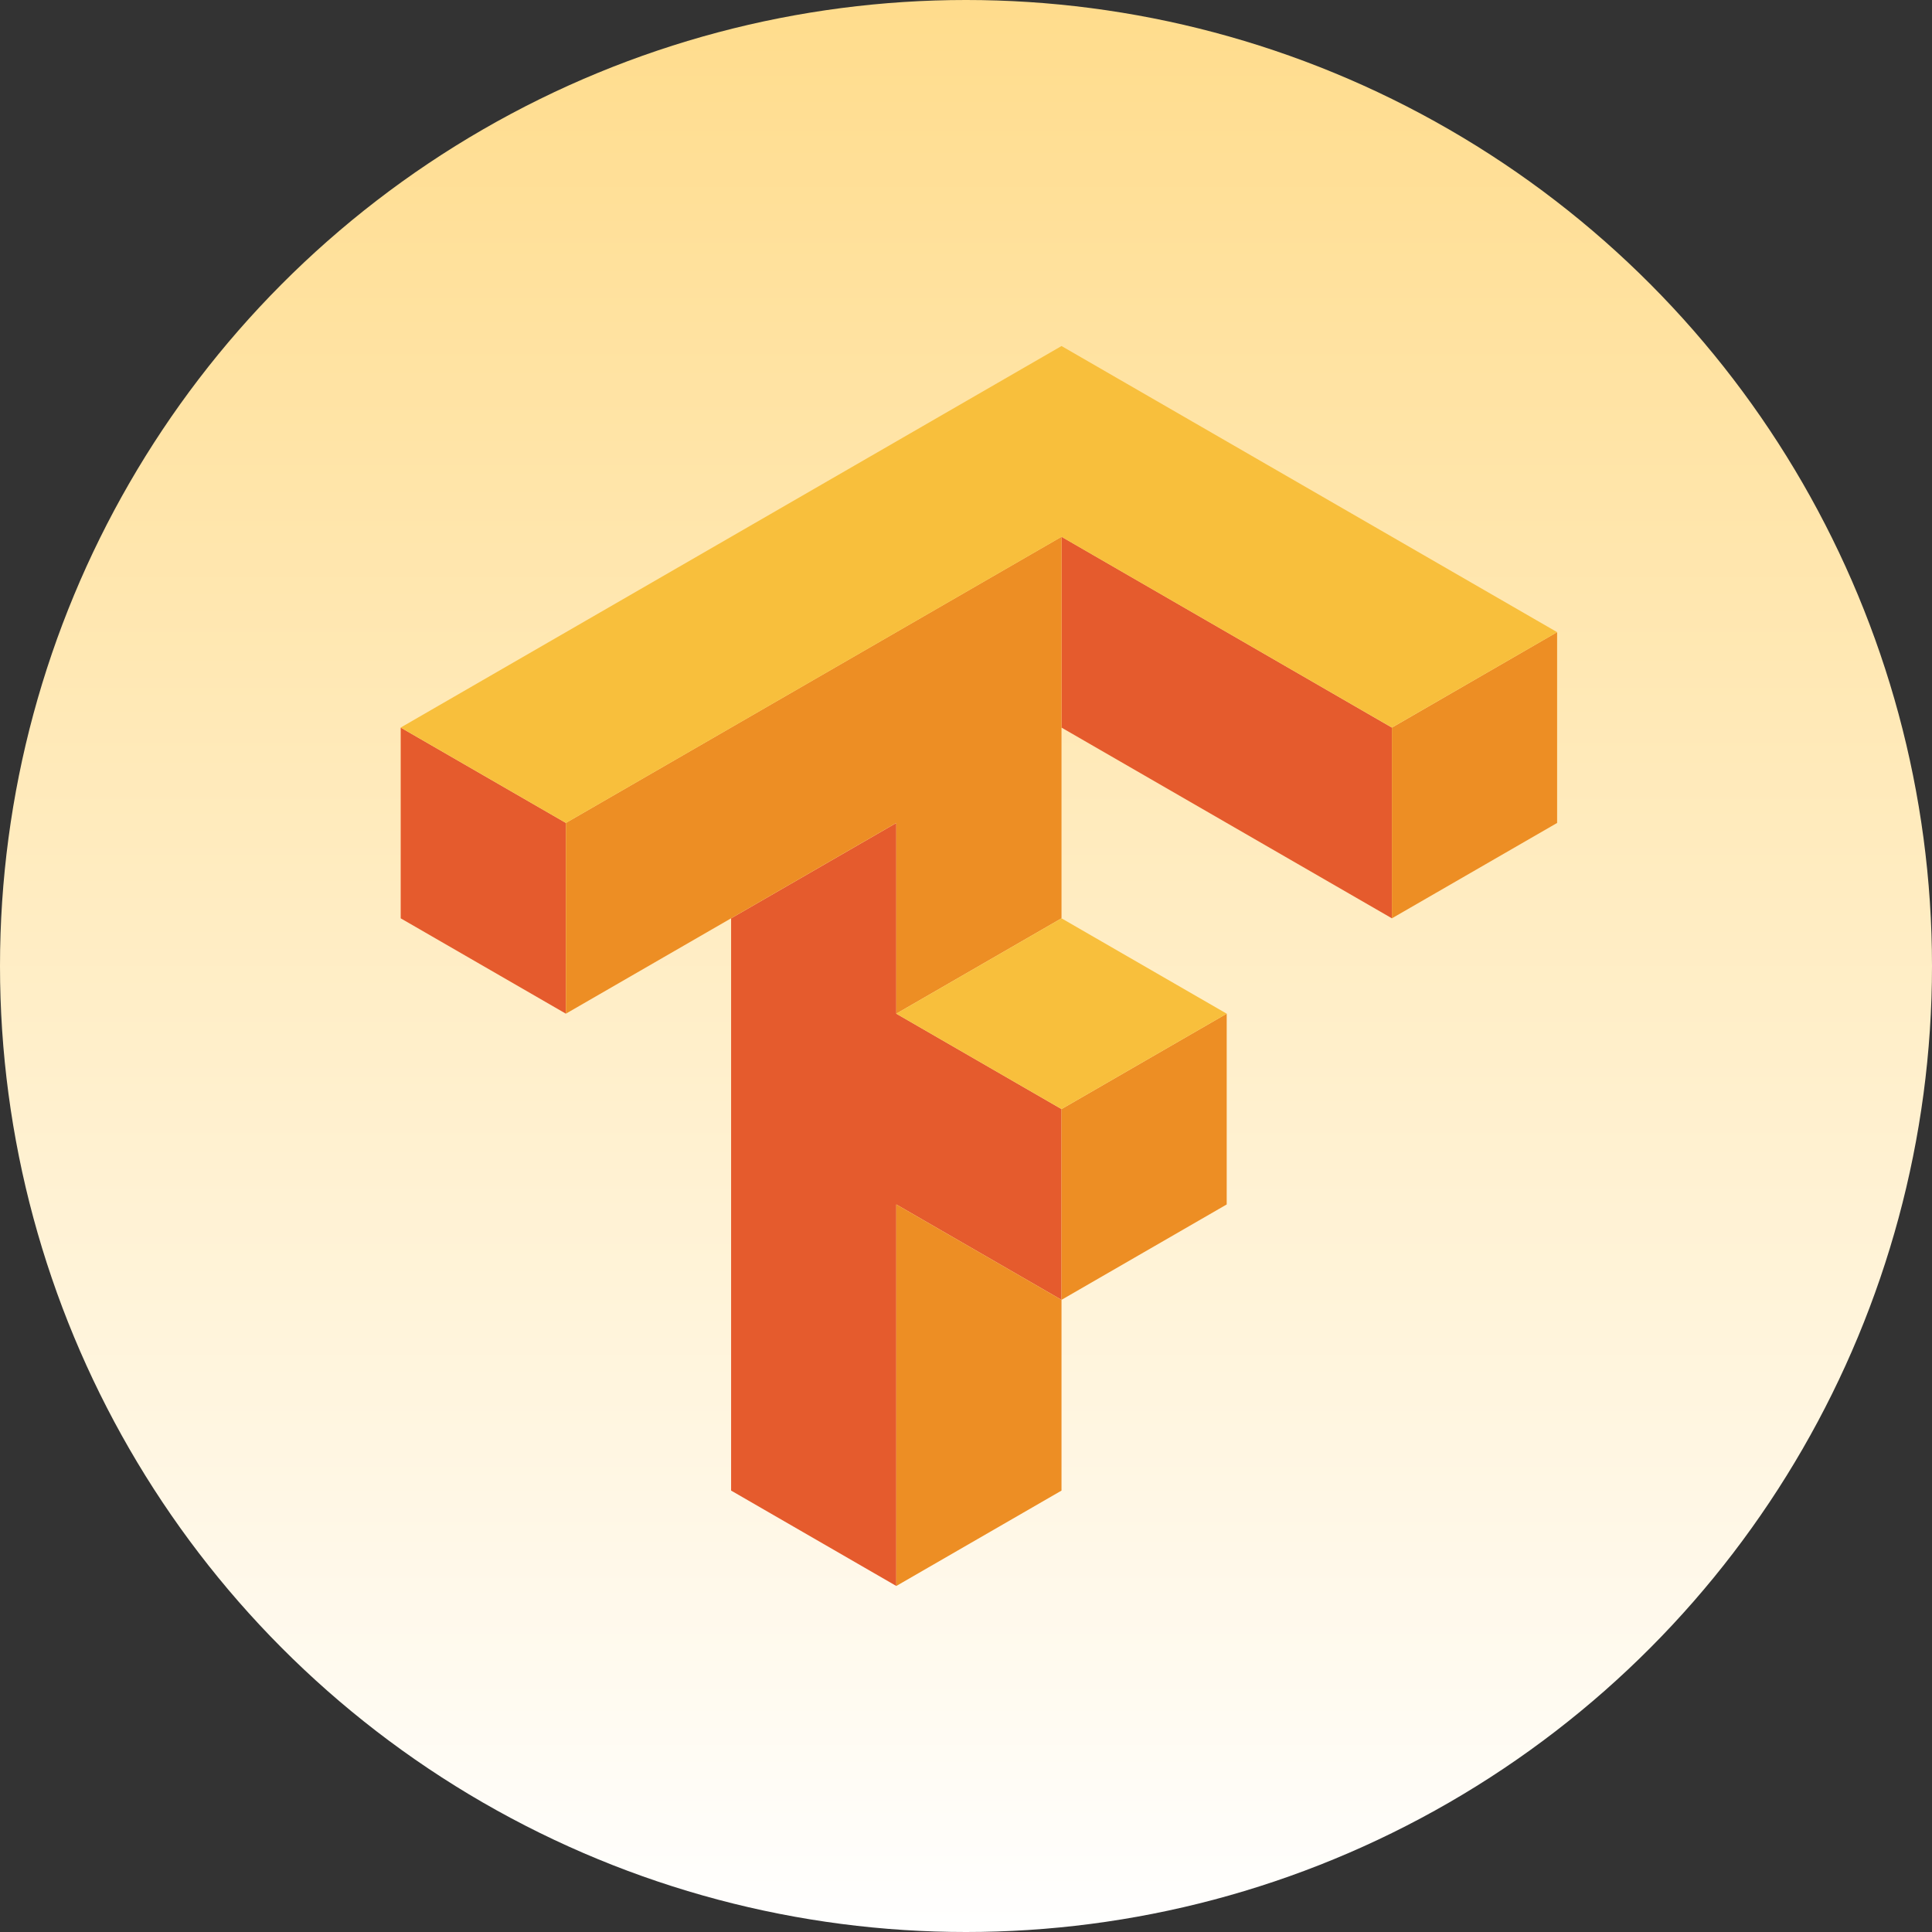 <svg xmlns="http://www.w3.org/2000/svg" xmlns:xlink="http://www.w3.org/1999/xlink" width="100" height="100" viewBox="0 0 134 134">
  <rect x="0" y="0" width="134" height="134" fill="#333333" stroke="none"/>
  <defs>
    <linearGradient id="linear-gradient" x1="0.5" x2="0.5" y2="1" gradientUnits="objectBoundingBox">
      <stop offset="0" stop-color="#ffdc8c"/>
      <stop offset="1" stop-color="#fff"/>
    </linearGradient>
  </defs>
  <g id="Group_7874" data-name="Group 7874" transform="translate(-343 -4131)">
    <circle id="Ellipse_59" data-name="Ellipse 59" cx="67" cy="67" r="67" transform="translate(343 4131)" fill="url(#linear-gradient)"/>
    <g id="tensorflow-svgrepo-com" transform="translate(370.792 4155)">
      <path id="Path_49624" data-name="Path 49624" d="M45.833,42.065V55.3L68.748,68.528V55.3ZM0,55.3V68.528l11.458,6.615V61.912Zm34.373,6.616L22.916,68.528v39.691l11.458,6.616V88.374l11.459,6.616V81.758L34.373,75.142Z" transform="translate(0 -28.835)" fill="#e55b2d"/>
      <path id="Path_49625" data-name="Path 49625" d="M70.805,42.065,36.43,61.912v13.23l22.916-13.23v13.23l11.459-6.615Zm34.375,6.616L93.721,55.3V68.528l11.459-6.615ZM82.263,75.142,70.805,81.758V94.989l11.458-6.616ZM70.805,94.989,59.346,88.374v26.462l11.459-6.616Z" transform="translate(-24.973 -28.835)" fill="#ed8e24"/>
      <path id="Path_49626" data-name="Path 49626" d="M45.833,0,0,26.461l11.458,6.616L45.833,13.23,68.748,26.461l11.459-6.616Zm0,39.693L34.373,46.307l11.459,6.616,11.458-6.616Z" transform="translate(0)" fill="#f8bf3c"/>
    </g>
  </g>
</svg>
